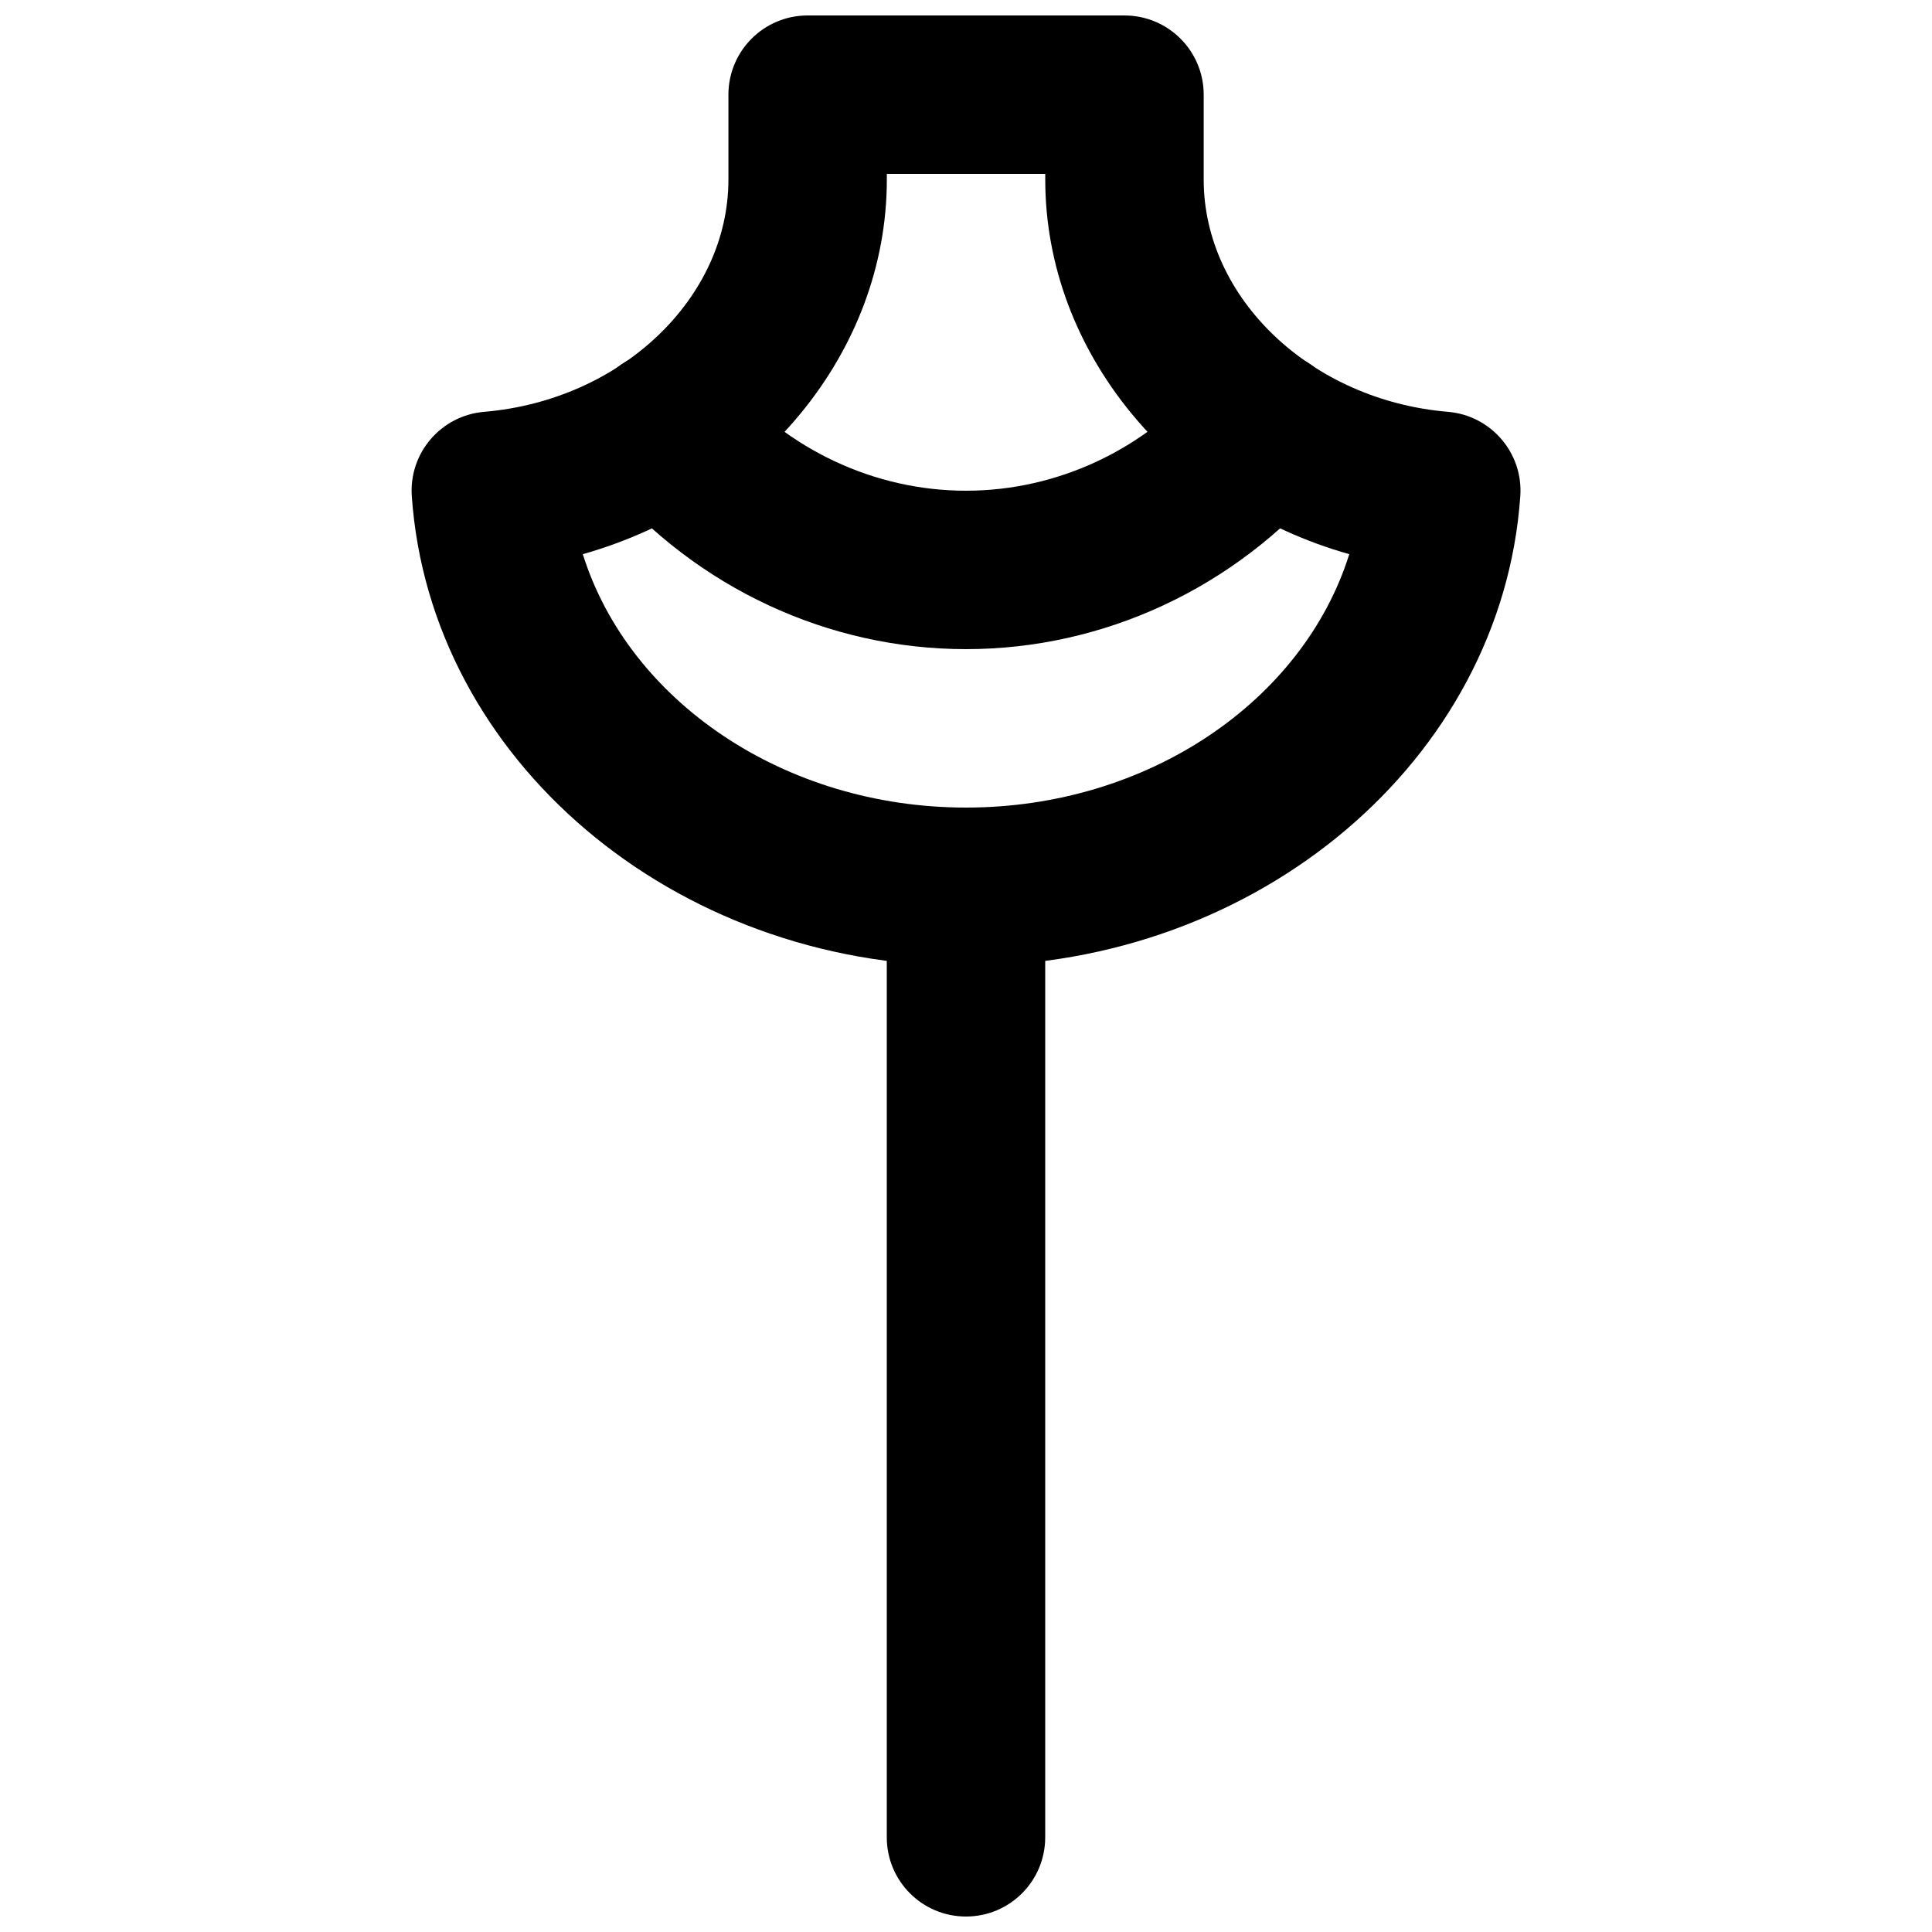 <?xml version="1.0" encoding="UTF-8"?>
<!-- Uploaded to: SVG Repo, www.svgrepo.com, Generator: SVG Repo Mixer Tools -->
<svg width="800px" height="800px" version="1.1" viewBox="144 144 512 512" xmlns="http://www.w3.org/2000/svg">
 <defs>
  <clipPath id="b">
   <path d="m253 148.09h294v251.91h-294z"/>
  </clipPath>
  <clipPath id="a">
   <path d="m379 358h42v293.9h-42z"/>
  </clipPath>
 </defs>
 <g clip-path="url(#b)">
  <path d="m298.45 290.86c12.172 38.855 53.316 67.156 101.56 67.156 48.238 0 89.383-28.301 101.56-67.156-46.645-13.16-80.566-53.359-80.566-99.27v-1.512h-41.984v1.512c0 45.91-33.926 86.109-80.566 99.27m101.56 109.14c-77.484 0-142.01-54.688-146.88-124.48-0.816-11.441 7.727-21.414 19.168-22.379 36.293-3.062 64.738-30.102 64.738-61.547v-22.504c0-11.59 9.383-20.992 20.992-20.992h83.969c11.609 0 20.992 9.402 20.992 20.992v22.504c0 31.445 28.422 58.484 64.738 61.547 11.441 0.965 19.984 10.938 19.164 22.379-4.867 69.797-69.418 124.48-146.88 124.48" fill-rule="evenodd"/>
 </g>
 <g clip-path="url(#a)">
  <path d="m400 651.9c-11.609 0-20.992-9.402-20.992-20.992v-251.9c0-11.59 9.383-20.992 20.992-20.992 11.605 0 20.992 9.402 20.992 20.992v251.9c0 11.59-9.387 20.992-20.992 20.992" fill-rule="evenodd"/>
 </g>
 <path d="m400 316.03c-36.508 0-71.289-16.207-95.453-44.484-7.516-8.816-6.465-22.062 2.332-29.598 8.793-7.535 22.062-6.488 29.617 2.332 16.145 18.91 39.301 29.766 63.504 29.766s47.355-10.855 63.5-29.766c7.578-8.82 20.805-9.867 29.621-2.332 8.793 7.535 9.844 20.781 2.328 29.598-24.16 28.277-58.945 44.484-95.449 44.484" fill-rule="evenodd"/>
</svg>